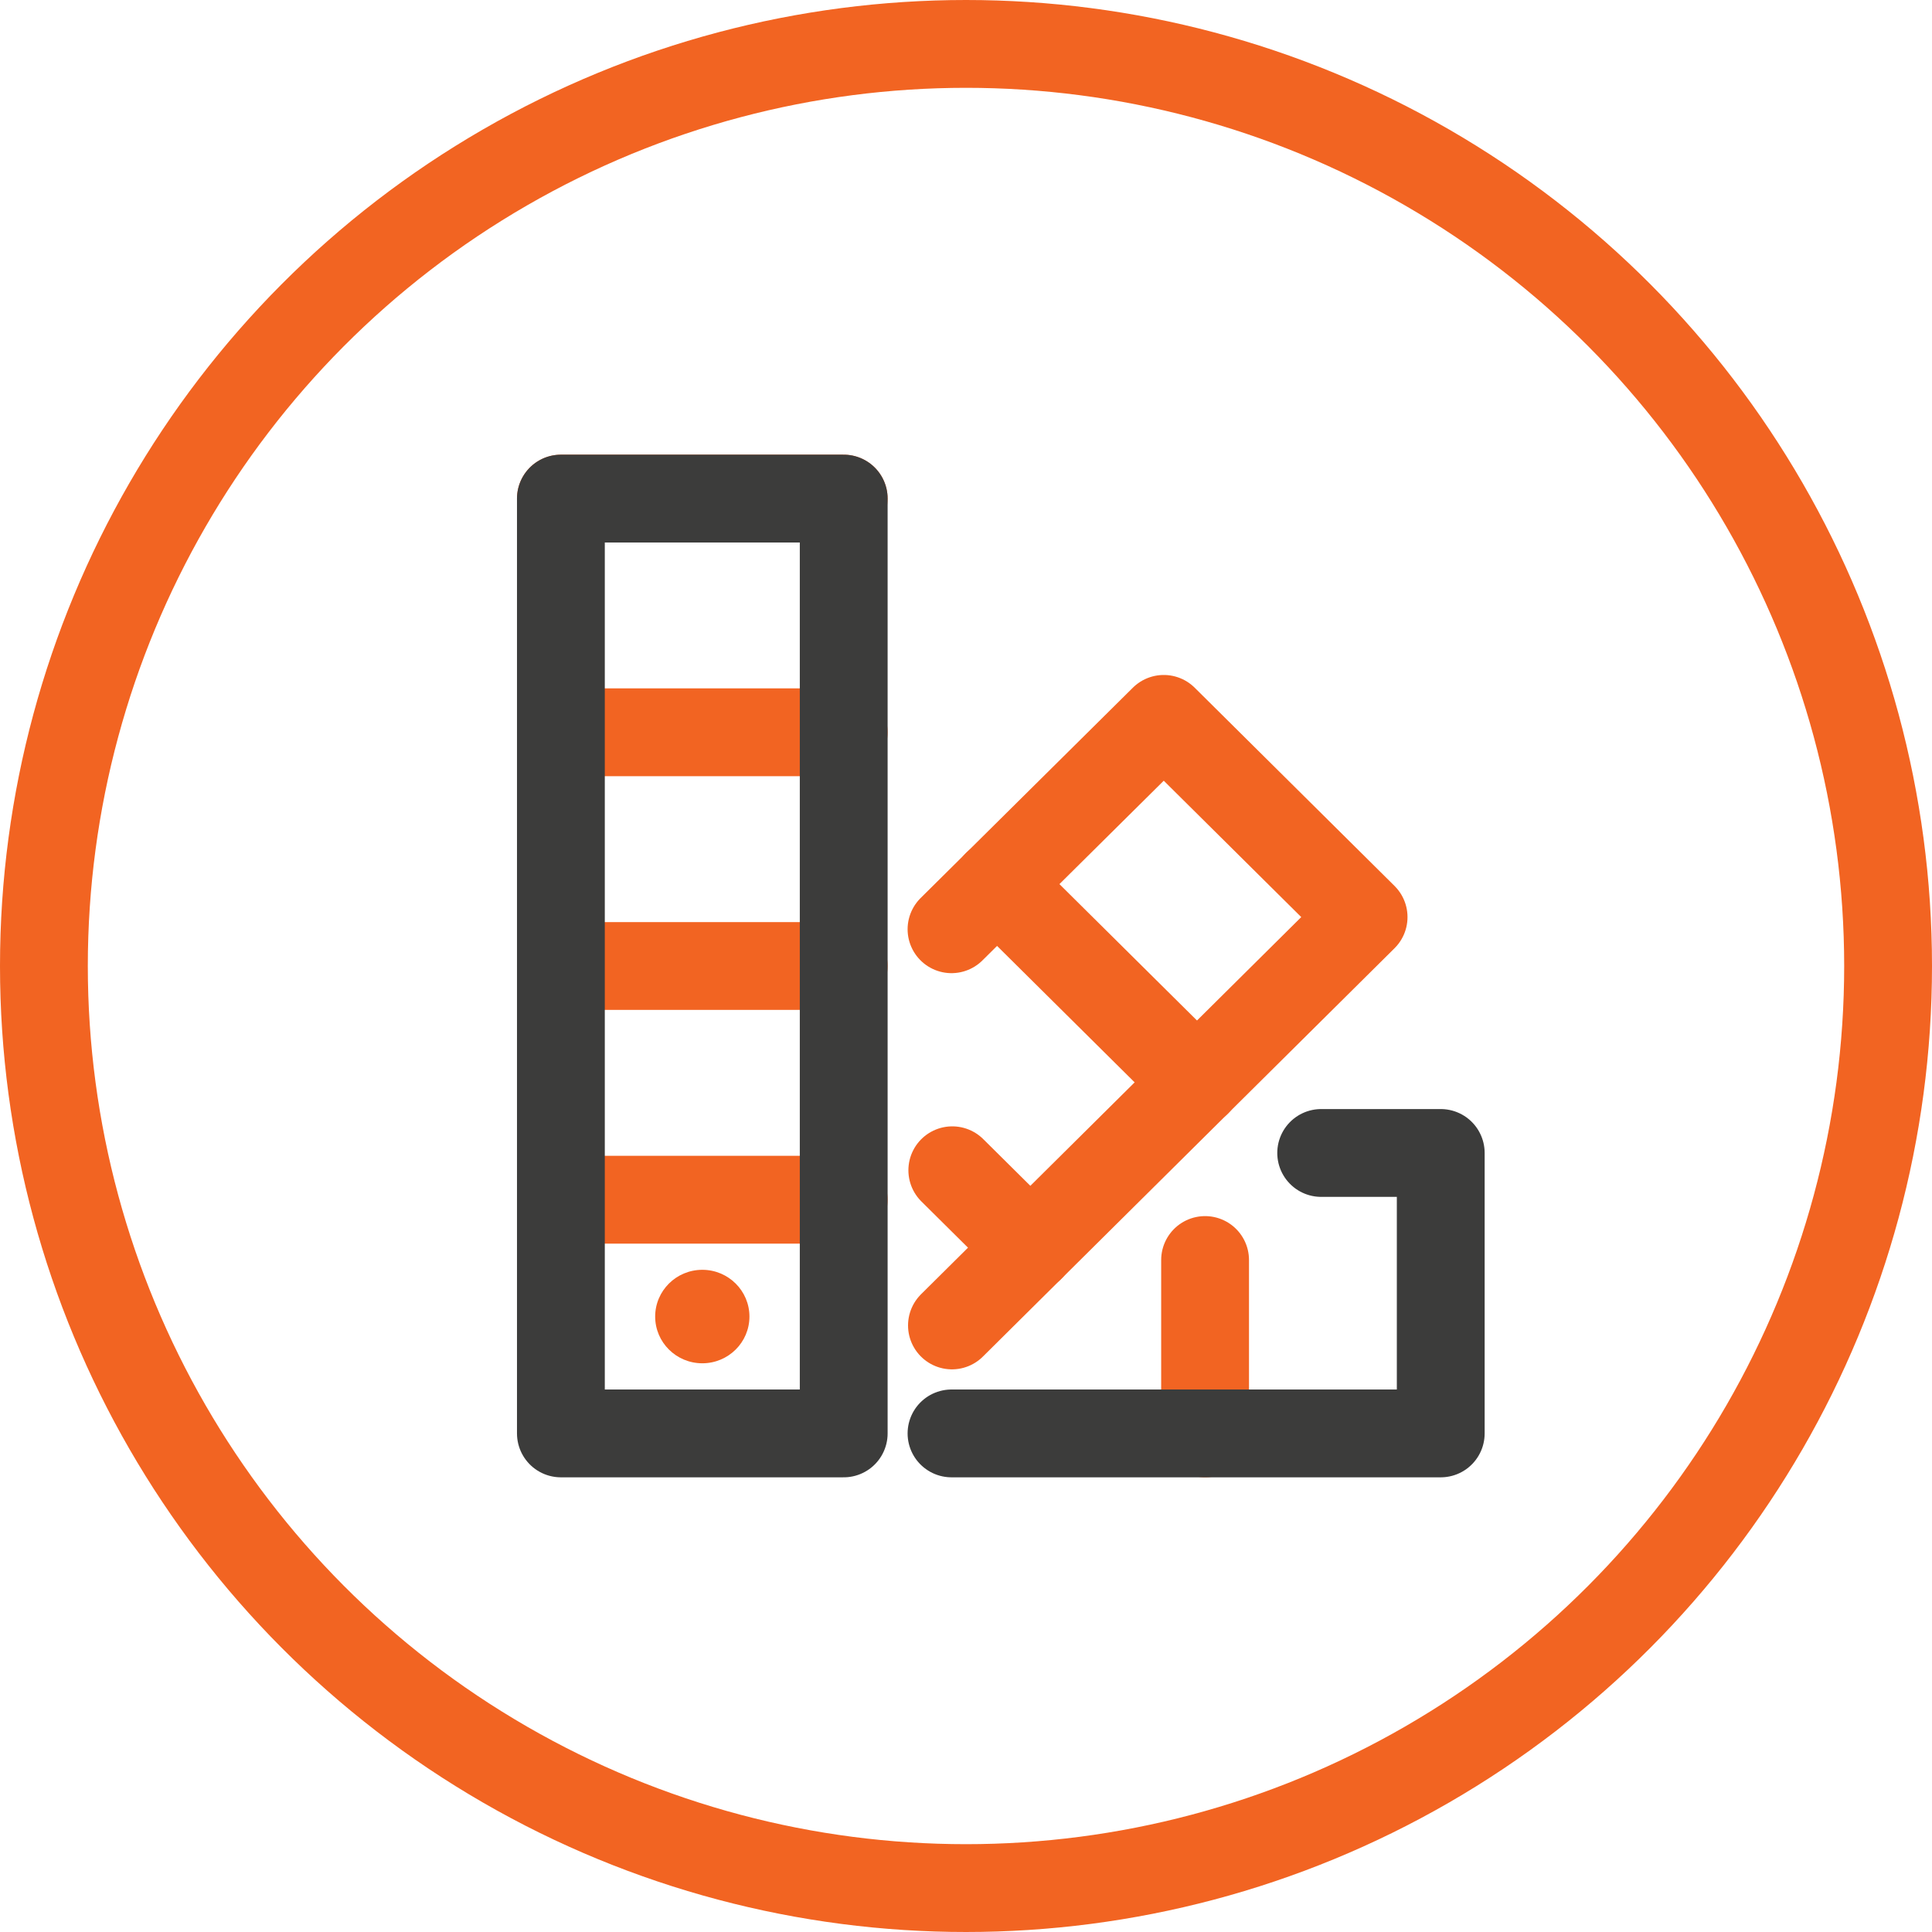 <svg width="44" height="44" viewBox="0 0 44 44" fill="none" xmlns="http://www.w3.org/2000/svg">
<circle cx="22" cy="22" r="21" stroke="#F26422" stroke-width="2"/>
<path d="M12.774 11.355H19.215" stroke="#F26422" stroke-width="2" stroke-linecap="round" stroke-linejoin="round"/>
<path d="M12.774 16.677H19.215" stroke="#F26422" stroke-width="2" stroke-linecap="round" stroke-linejoin="round"/>
<path d="M12.774 22H19.215" stroke="#F26422" stroke-width="2" stroke-linecap="round" stroke-linejoin="round"/>
<path d="M12.774 27.323H19.215" stroke="#F26422" stroke-width="2" stroke-linecap="round" stroke-linejoin="round"/>
<path d="M19.215 11.355H12.774V32.645H19.215V11.355Z" stroke="#3C3C3B" stroke-width="2" stroke-linecap="round" stroke-linejoin="round"/>
<path d="M15.995 31.048C16.587 31.048 17.068 30.572 17.068 29.984C17.068 29.396 16.587 28.919 15.995 28.919C15.402 28.919 14.921 29.396 14.921 29.984C14.921 30.572 15.402 31.048 15.995 31.048Z" fill="#F26422"/>
<path d="M21.67 21.163L26.504 16.372L31.055 20.886L21.68 30.186" stroke="#F26422" stroke-width="2" stroke-linecap="round" stroke-linejoin="round"/>
<path d="M22.707 20.134L27.262 24.651" stroke="#F26422" stroke-width="2" stroke-linecap="round" stroke-linejoin="round"/>
<path d="M21.688 26.652L23.466 28.415" stroke="#F26422" stroke-width="2" stroke-linecap="round" stroke-linejoin="round"/>
<path d="M27.445 28.696V32.645" stroke="#F26422" stroke-width="2" stroke-linecap="round" stroke-linejoin="round"/>
<path d="M30.089 26.258H32.812V32.645H21.67" stroke="#3C3C3B" stroke-width="2" stroke-linecap="round" stroke-linejoin="round"/>
</svg>
